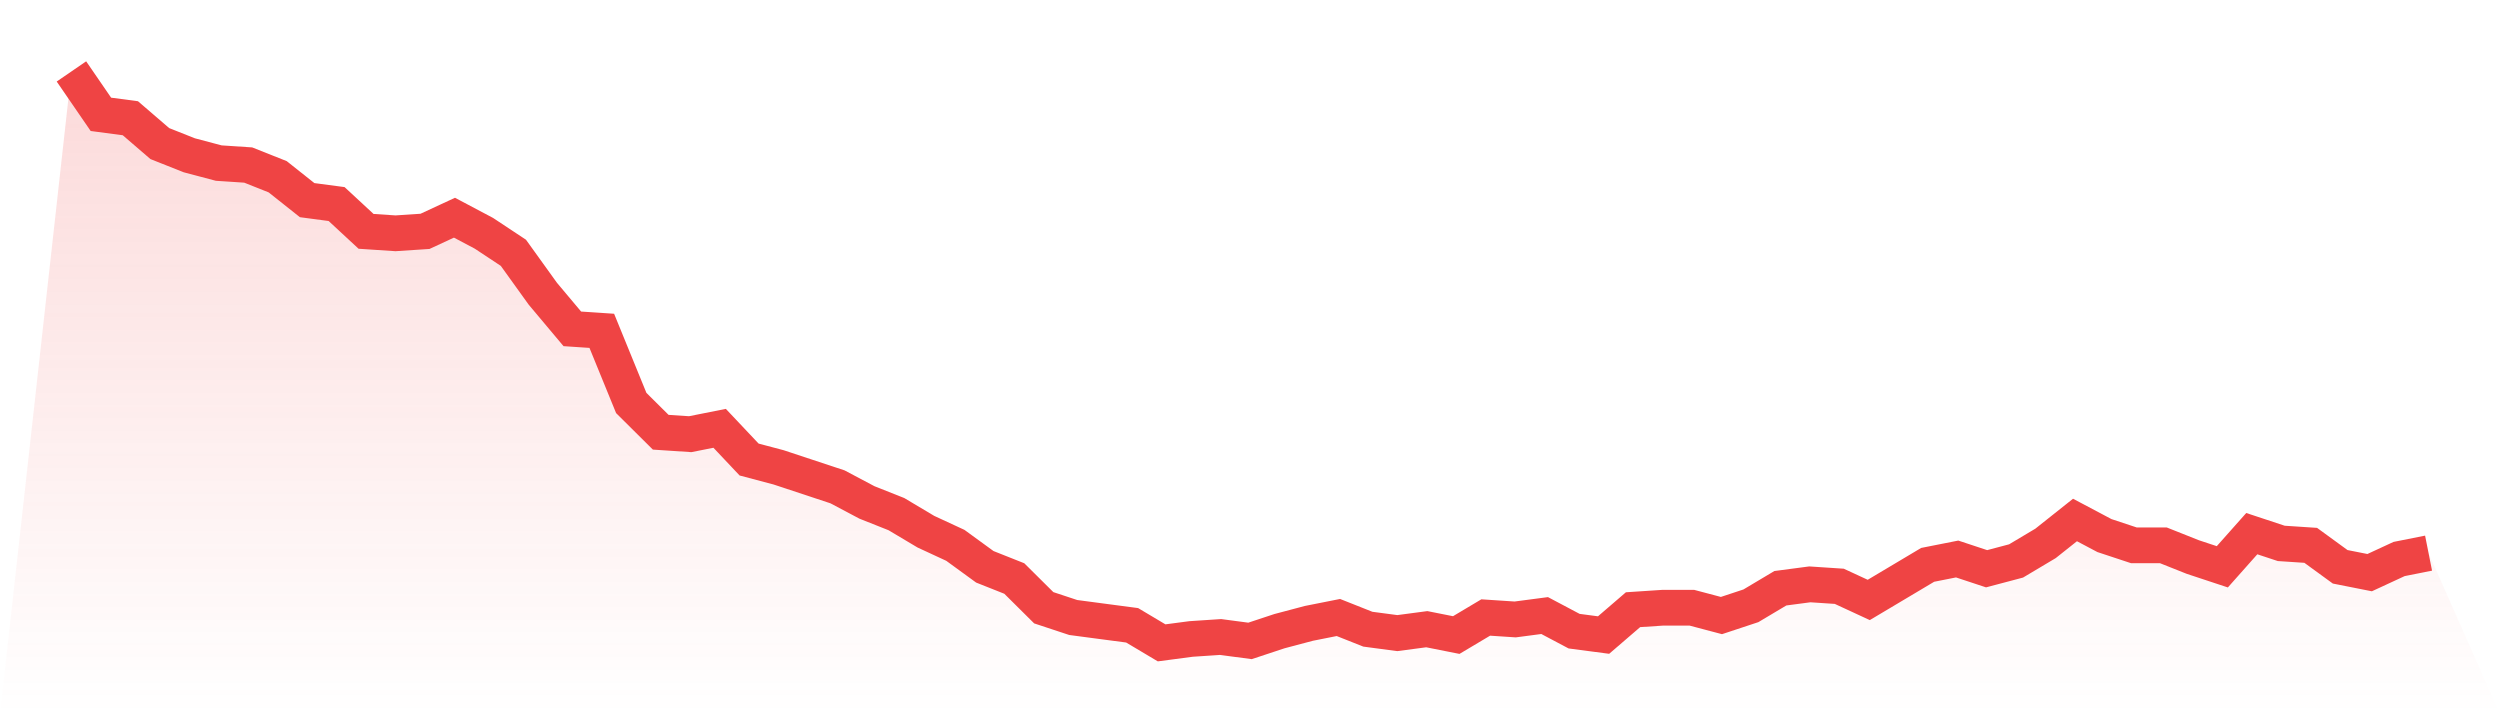 <svg viewBox="0 0 140 40" xmlns="http://www.w3.org/2000/svg">
<defs>
<linearGradient id="gradient" x1="0" x2="0" y1="0" y2="1">
<stop offset="0%" stop-color="#ef4444" stop-opacity="0.2"/>
<stop offset="100%" stop-color="#ef4444" stop-opacity="0"/>
</linearGradient>
</defs>
<path d="M4,4 L4,4 L5.65,6.403 L7.3,6.621 L8.95,8.041 L10.6,8.696 L12.25,9.133 L13.9,9.242 L15.55,9.898 L17.2,11.208 L18.85,11.427 L20.5,12.956 L22.15,13.065 L23.8,12.956 L25.45,12.191 L27.1,13.065 L28.75,14.157 L30.4,16.451 L32.05,18.416 L33.7,18.526 L35.35,22.567 L37,24.205 L38.65,24.314 L40.3,23.986 L41.95,25.734 L43.6,26.171 L45.25,26.717 L46.9,27.263 L48.55,28.137 L50.2,28.792 L51.85,29.775 L53.5,30.539 L55.15,31.741 L56.8,32.396 L58.45,34.034 L60.1,34.58 L61.75,34.799 L63.4,35.017 L65.05,36 L66.7,35.782 L68.35,35.672 L70,35.891 L71.65,35.345 L73.3,34.908 L74.95,34.58 L76.6,35.235 L78.25,35.454 L79.9,35.235 L81.55,35.563 L83.2,34.58 L84.85,34.689 L86.5,34.471 L88.15,35.345 L89.8,35.563 L91.45,34.143 L93.1,34.034 L94.75,34.034 L96.4,34.471 L98.05,33.925 L99.7,32.942 L101.35,32.724 L103,32.833 L104.65,33.597 L106.3,32.614 L107.95,31.631 L109.6,31.304 L111.25,31.85 L112.9,31.413 L114.55,30.43 L116.2,29.119 L117.85,29.993 L119.5,30.539 L121.15,30.539 L122.8,31.195 L124.45,31.741 L126.1,29.884 L127.75,30.43 L129.4,30.539 L131.05,31.741 L132.7,32.068 L134.35,31.304 L136,30.976 L140,40 L0,40 z" fill="url(#gradient)"/>
<path d="M4,4 L4,4 L5.65,6.403 L7.3,6.621 L8.95,8.041 L10.6,8.696 L12.25,9.133 L13.9,9.242 L15.55,9.898 L17.2,11.208 L18.85,11.427 L20.5,12.956 L22.15,13.065 L23.8,12.956 L25.45,12.191 L27.1,13.065 L28.75,14.157 L30.4,16.451 L32.05,18.416 L33.7,18.526 L35.35,22.567 L37,24.205 L38.65,24.314 L40.3,23.986 L41.95,25.734 L43.6,26.171 L45.25,26.717 L46.9,27.263 L48.55,28.137 L50.2,28.792 L51.85,29.775 L53.5,30.539 L55.15,31.741 L56.8,32.396 L58.45,34.034 L60.1,34.58 L61.75,34.799 L63.4,35.017 L65.05,36 L66.7,35.782 L68.35,35.672 L70,35.891 L71.65,35.345 L73.3,34.908 L74.95,34.58 L76.6,35.235 L78.25,35.454 L79.9,35.235 L81.55,35.563 L83.2,34.58 L84.85,34.689 L86.5,34.471 L88.15,35.345 L89.8,35.563 L91.45,34.143 L93.1,34.034 L94.75,34.034 L96.4,34.471 L98.05,33.925 L99.7,32.942 L101.35,32.724 L103,32.833 L104.65,33.597 L106.3,32.614 L107.95,31.631 L109.6,31.304 L111.25,31.85 L112.9,31.413 L114.55,30.43 L116.2,29.119 L117.85,29.993 L119.5,30.539 L121.15,30.539 L122.8,31.195 L124.45,31.741 L126.1,29.884 L127.75,30.43 L129.4,30.539 L131.05,31.741 L132.7,32.068 L134.35,31.304 L136,30.976" fill="none" stroke="#ef4444" stroke-width="2"/>
</svg>